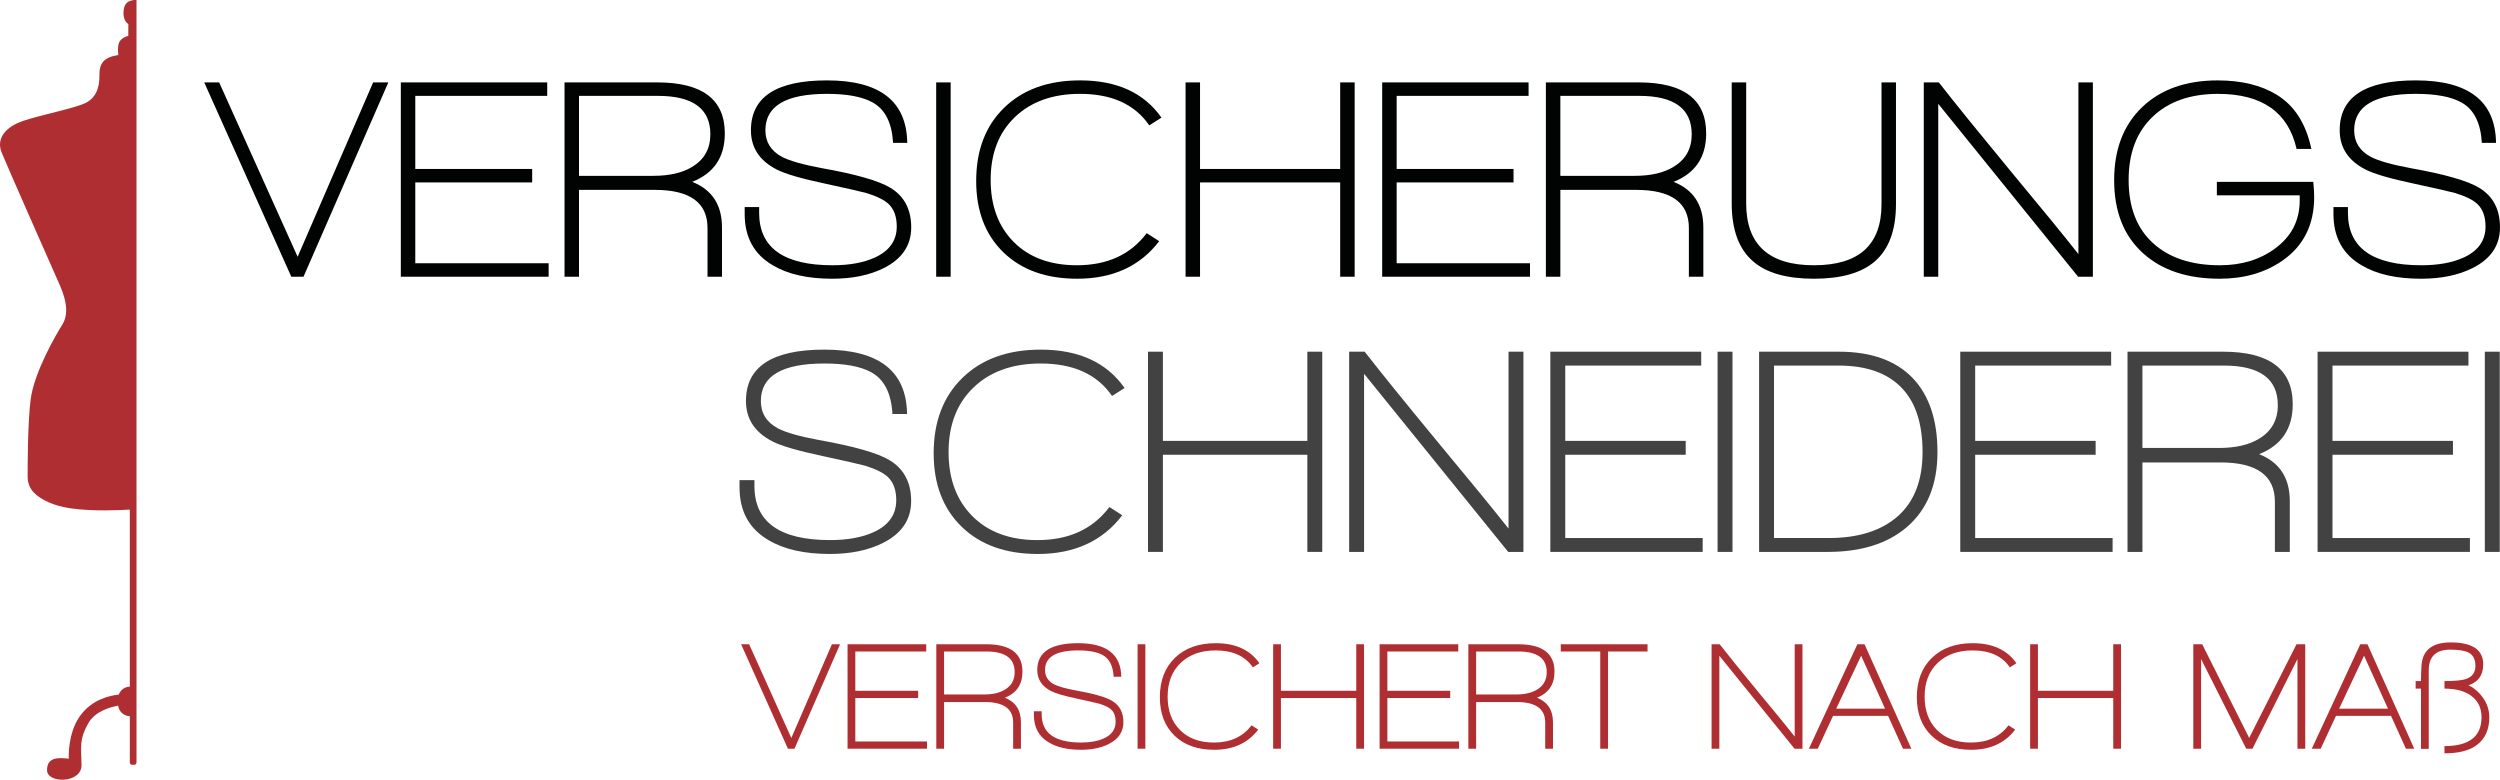 <?xml version="1.0" encoding="utf-8"?>
<!-- Generator: Adobe Illustrator 25.3.1, SVG Export Plug-In . SVG Version: 6.00 Build 0)  -->
<svg version="1.2" baseProfile="tiny" id="Layer_2" xmlns="http://www.w3.org/2000/svg" xmlns:xlink="http://www.w3.org/1999/xlink"
	 x="0px" y="0px" viewBox="0 0 690.836 215.47" overflow="visible" xml:space="preserve">
<g>
	<g>
		<polygon fill="#010202" points="82.247,70.961 60.56,22.77 56.43,22.77 80.499,76.468 
			83.87,76.468 107.312,22.77 103.113,22.77 		"/>
		<polygon fill="#010202" points="114.759,50.411 147.06,50.411 147.06,46.689 114.759,46.689 
			114.759,26.493 151.215,26.493 151.215,22.77 110.761,22.77 110.761,76.468 
			151.607,76.468 151.607,72.746 114.759,72.746 		"/>
		<path fill="#010202" d="M200.293,36.868c0-9.397-6.221-14.098-18.659-14.098h-25.637v53.698
			h3.998V52.47h20.933c9.722,0,14.583,3.512,14.583,10.534v13.464h3.998V62.845
			c0-6.229-2.744-10.427-8.232-12.593C197.287,47.877,200.293,43.416,200.293,36.868z
			 M191.356,46.055c-2.718,1.69-6.325,2.534-10.819,2.534h-20.541V26.493h21.795
			c9.669,0,14.504,3.538,14.504,10.613C196.295,41.065,194.648,44.049,191.356,46.055z"
			/>
		<path fill="#010202" d="M246.078,51.916c-3.189-1.953-9.539-3.774-19.051-5.465
			c-5.123-0.951-8.755-1.98-10.897-3.089c-3.084-1.636-4.625-4.091-4.625-7.366
			c0-6.705,5.67-10.059,17.013-10.059c5.592,0,9.8,0.792,12.622,2.376
			c3.45,1.901,5.332,5.624,5.645,11.167h3.92
			c-0.157-11.51-7.553-17.266-22.187-17.266c-14.008,0-21.011,4.594-21.011,13.781
			c0,4.805,2.377,8.422,7.134,10.851c2.352,1.215,6.899,2.534,13.642,3.96
			c5.853,1.267,9.565,2.112,11.133,2.534c2.927,0.898,4.991,1.928,6.193,3.089
			c1.463,1.426,2.195,3.485,2.195,6.178c0,3.854-2.013,6.706-6.037,8.553
			c-3.136,1.426-7.03,2.139-11.682,2.139c-13.538,0-20.306-4.831-20.306-14.494
			V57.222h-3.999v1.901c0,6.442,2.587,11.167,7.762,14.177
			c4.128,2.482,9.616,3.722,16.464,3.722c5.54,0,10.271-0.976,14.19-2.93
			c5.069-2.534,7.605-6.283,7.605-11.247
			C251.802,57.883,249.893,54.24,246.078,51.916z"/>
		<rect x="258.701" y="22.77" fill="#010202" width="3.998" height="53.698"/>
		<path fill="#010202" d="M297.665,77.022c9.826,0,17.377-3.458,22.658-10.375l-3.451-2.218
			c-4.441,5.914-10.871,8.871-19.285,8.871c-7.37,0-13.185-2.139-17.444-6.415
			c-4.261-4.277-6.39-10.005-6.39-17.187c0-7.287,2.234-13.068,6.703-17.345
			s10.466-6.416,17.992-6.416c8.781,0,15.158,2.905,19.131,8.712l3.371-2.139
			c-4.811-6.863-12.309-10.296-22.502-10.296c-8.78,0-15.758,2.508-20.932,7.524
			c-5.174,5.017-7.762,11.775-7.762,20.275c0,8.29,2.509,14.863,7.526,19.721
			C282.298,74.594,289.092,77.022,297.665,77.022z"/>
		<polygon fill="#010202" points="374.339,76.468 374.339,22.77 370.34,22.77 370.34,46.689 
			331.611,46.689 331.611,22.77 327.613,22.77 327.613,76.468 331.611,76.468 
			331.611,50.411 370.34,50.411 370.34,76.468 		"/>
		<polygon fill="#010202" points="385.942,50.411 418.242,50.411 418.242,46.689 385.942,46.689 
			385.942,26.493 422.398,26.493 422.398,22.77 381.944,22.77 381.944,76.468 
			422.79,76.468 422.79,72.746 385.942,72.746 		"/>
		<path fill="#010202" d="M471.476,36.868c0-9.397-6.221-14.098-18.659-14.098h-25.637v53.698
			h3.998V52.47h20.933c9.722,0,14.583,3.512,14.583,10.534v13.464h3.998V62.845
			c0-6.229-2.744-10.427-8.231-12.593C468.47,47.877,471.476,43.416,471.476,36.868z
			 M462.538,46.055c-2.719,1.69-6.325,2.534-10.819,2.534H431.178V26.493h21.795
			c9.669,0,14.505,3.538,14.505,10.613C467.478,41.065,465.831,44.049,462.538,46.055z"
			/>
		<path fill="#010202" d="M518.045,72.27c3.92-3.378,5.88-8.685,5.88-15.919V22.77
			h-3.998v33.66c0,11.247-6.221,16.87-18.66,16.87
			c-12.492,0-18.737-5.703-18.737-17.107V22.77h-3.998v33.422
			c0,7.287,1.96,12.62,5.88,15.999c3.658,3.221,9.277,4.831,16.855,4.831
			C508.741,77.022,514.333,75.438,518.045,72.27z"/>
		<path fill="#010202" d="M578.334,76.468V22.77h-3.999v47.443
			c-3.816-4.857-10.246-12.724-19.288-23.602
			c-8.362-10.138-14.791-18.085-19.284-23.842h-4.155v53.698h3.998V28.691
			l38.642,47.776H578.334z"/>
		<path fill="#010202" d="M612.594,50.253v3.723h22.893v1.425
			c0,5.492-2.252,9.9-6.754,13.227c-4.189,3.116-9.294,4.673-15.313,4.673
			c-7.854,0-14.018-2.045-18.494-6.138c-4.476-4.091-6.714-9.912-6.714-17.463
			c0-7.392,2.207-13.199,6.625-17.424c4.416-4.224,10.439-6.336,18.071-6.336
			c12.178,0,19.416,5.069,21.717,15.207h4.076
			c-1.464-6.97-4.652-11.959-9.564-14.969c-4.339-2.64-9.774-3.96-16.308-3.96
			c-8.78,0-15.746,2.469-20.894,7.405c-5.148,4.938-7.722,11.656-7.722,20.156
			c0,8.712,2.691,15.471,8.075,20.275c5.174,4.646,12.203,6.969,21.089,6.969
			c6.743,0,12.518-1.663,17.327-4.989c5.853-4.065,8.78-9.926,8.78-17.583
			c0-1.056-0.078-2.455-0.235-4.198H612.594z"/>
		<path fill="#010202" d="M690.836,62.845c0-4.962-1.908-8.605-5.723-10.929
			c-3.188-1.953-9.539-3.774-19.051-5.465c-5.123-0.951-8.756-1.98-10.898-3.089
			c-3.084-1.636-4.625-4.091-4.625-7.366c0-6.705,5.67-10.059,17.013-10.059
			c5.592,0,9.8,0.792,12.622,2.376c3.45,1.901,5.331,5.624,5.645,11.167h3.921
			c-0.157-11.51-7.554-17.266-22.188-17.266c-14.008,0-21.012,4.594-21.012,13.781
			c0,4.805,2.378,8.422,7.135,10.851c2.352,1.215,6.899,2.534,13.642,3.96
			c5.854,1.267,9.564,2.112,11.133,2.534c2.927,0.898,4.99,1.928,6.193,3.089
			c1.463,1.426,2.195,3.485,2.195,6.178c0,3.854-2.013,6.706-6.037,8.553
			c-3.136,1.426-7.03,2.139-11.682,2.139c-13.537,0-20.305-4.831-20.305-14.494
			V57.222h-3.999v1.901c0,6.442,2.587,11.167,7.762,14.177
			c4.128,2.482,9.616,3.722,16.464,3.722c5.54,0,10.271-0.976,14.19-2.93
			C688.301,71.558,690.836,67.809,690.836,62.845z"/>
	</g>
	<g>
		<polygon fill="#AF2E32" points="218.669,203.934 207.012,178.032 204.792,178.032 
			217.729,206.894 219.541,206.894 232.141,178.032 229.884,178.032 		"/>
		<polygon fill="#AF2E32" points="236.355,192.888 253.717,192.888 253.717,190.888 
			236.355,190.888 236.355,180.033 255.95,180.033 255.95,178.032 234.206,178.032 
			234.206,206.894 256.16,206.894 256.16,204.893 236.355,204.893 		"/>
		<path fill="#AF2E32" d="M282.54,185.609c0-5.051-3.344-7.577-10.029-7.577h-13.78v28.862
			h2.149v-12.898h11.251c5.226,0,7.838,1.888,7.838,5.661v7.237h2.149v-7.322
			c0-3.349-1.475-5.604-4.425-6.769C280.924,191.526,282.54,189.128,282.54,185.609z
			 M277.736,190.547c-1.461,0.908-3.399,1.362-5.815,1.362h-11.041v-11.877h11.715
			c5.197,0,7.796,1.901,7.796,5.704C280.39,187.866,279.506,189.469,277.736,190.547z
			"/>
		<path fill="#AF2E32" d="M307.36,193.698c-1.714-1.05-5.127-2.029-10.24-2.938
			c-2.754-0.511-4.706-1.064-5.857-1.66c-1.658-0.88-2.486-2.199-2.486-3.959
			c0-3.604,3.048-5.406,9.144-5.406c3.006,0,5.268,0.425,6.785,1.276
			c1.854,1.021,2.866,3.022,3.034,6.003h2.107
			c-0.084-6.187-4.06-9.28-11.926-9.28c-7.529,0-11.293,2.469-11.293,7.407
			c0,2.582,1.278,4.526,3.835,5.832c1.264,0.653,3.708,1.362,7.333,2.128
			c3.146,0.682,5.141,1.136,5.984,1.362c1.573,0.483,2.682,1.036,3.329,1.66
			c0.787,0.767,1.18,1.873,1.18,3.32c0,2.072-1.082,3.604-3.245,4.598
			c-1.686,0.767-3.779,1.149-6.279,1.149c-7.277,0-10.915-2.597-10.915-7.79
			v-0.852H285.7v1.021c0,3.463,1.391,6.003,4.172,7.62
			c2.219,1.335,5.168,2.001,8.849,2.001c2.978,0,5.521-0.524,7.627-1.575
			c2.725-1.362,4.087-3.377,4.087-6.045
			C310.436,196.905,309.41,194.947,307.36,193.698z"/>
		<rect x="314.356" y="178.032" fill="#AF2E32" width="2.149" height="28.862"/>
		<path fill="#AF2E32" d="M335.931,179.735c4.72,0,8.146,1.561,10.282,4.683l1.812-1.149
			c-2.585-3.689-6.615-5.534-12.094-5.534c-4.72,0-8.47,1.348-11.251,4.044
			c-2.781,2.696-4.172,6.329-4.172,10.897c0,4.456,1.349,7.989,4.045,10.601
			c2.697,2.611,6.349,3.916,10.956,3.916c5.281,0,9.341-1.858,12.179-5.576
			l-1.854-1.192c-2.388,3.179-5.843,4.768-10.366,4.768
			c-3.961,0-7.087-1.149-9.376-3.448c-2.29-2.299-3.435-5.377-3.435-9.237
			c0-3.916,1.201-7.024,3.604-9.323C328.661,180.883,331.885,179.735,335.931,179.735z
			"/>
		<polygon fill="#AF2E32" points="374.783,190.888 353.966,190.888 353.966,178.032 351.817,178.032 
			351.817,206.894 353.966,206.894 353.966,192.888 374.783,192.888 374.783,206.894 
			376.933,206.894 376.933,178.032 374.783,178.032 		"/>
		<polygon fill="#AF2E32" points="383.379,192.888 400.741,192.888 400.741,190.888 383.379,190.888 
			383.379,180.033 402.974,180.033 402.974,178.032 381.23,178.032 381.23,206.894 
			403.185,206.894 403.185,204.893 383.379,204.893 		"/>
		<path fill="#AF2E32" d="M429.565,185.609c0-5.051-3.344-7.577-10.029-7.577h-13.78v28.862
			h2.149v-12.898h11.251c5.226,0,7.839,1.888,7.839,5.661v7.237h2.148v-7.322
			c0-3.349-1.475-5.604-4.425-6.769C427.949,191.526,429.565,189.128,429.565,185.609z
			 M424.761,190.547c-1.462,0.908-3.399,1.362-5.815,1.362h-11.041v-11.877h11.715
			c5.197,0,7.796,1.901,7.796,5.704C427.415,187.866,426.531,189.469,424.761,190.547z
			"/>
		<polygon fill="#AF2E32" points="431.292,180.033 442.206,180.033 442.206,206.894 444.356,206.894 
			444.356,180.033 455.27,180.033 455.27,178.032 431.292,178.032 		"/>
		<path fill="#AF2E32" d="M495.935,203.533c-2.052-2.611-5.507-6.84-10.368-12.687
			c-4.494-5.448-7.95-9.721-10.365-12.814h-2.233v28.862h2.149v-25.68
			l20.77,25.68h2.197v-28.862h-2.149V203.533z"/>
		<path fill="#AF2E32" d="M513.253,178.032l-13.4,28.862h2.467l4.21-9.067h15.218
			l4.11,9.067h2.313l-12.937-28.862H513.253z M507.412,195.826l6.883-14.626
			l6.603,14.626H507.412z"/>
		<path fill="#AF2E32" d="M545.112,179.735c4.72,0,8.146,1.561,10.282,4.683l1.812-1.149
			c-2.585-3.689-6.615-5.534-12.094-5.534c-4.72,0-8.471,1.348-11.252,4.044
			s-4.172,6.329-4.172,10.897c0,4.456,1.349,7.989,4.046,10.601
			s6.349,3.916,10.956,3.916c5.281,0,9.341-1.858,12.179-5.576l-1.854-1.192
			c-2.388,3.179-5.843,4.768-10.366,4.768c-3.961,0-7.087-1.149-9.376-3.448
			c-2.29-2.299-3.435-5.377-3.435-9.237c0-3.916,1.201-7.024,3.604-9.323
			C537.842,180.883,541.066,179.735,545.112,179.735z"/>
		<polygon fill="#AF2E32" points="583.964,190.888 563.147,190.888 563.147,178.032 
			560.997,178.032 560.997,206.894 563.147,206.894 563.147,192.888 583.964,192.888 
			583.964,206.894 586.114,206.894 586.114,178.032 583.964,178.032 		"/>
		<polygon fill="#AF2E32" points="621.525,203.913 608.542,178.032 606.086,178.032 
			606.086,206.894 608.236,206.894 608.236,182.117 620.709,206.894 622.438,206.894 
			634.868,182.119 634.868,206.894 637.017,206.894 637.017,178.032 634.604,178.032 		"/>
		<path fill="#AF2E32" d="M652.229,178.032l-13.4,28.862h2.467l4.21-9.067h15.218
			l4.11,9.067h2.313l-12.937-28.862H652.229z M646.388,195.826l6.883-14.626
			l6.603,14.626H646.388z"/>
		<path fill="#AF2E32" d="M685.309,191.782c-0.983-1.106-2.051-1.916-3.202-2.427
			c2.64-0.822,4.003-2.667,4.087-5.534c0.112-4.199-2.894-6.3-9.018-6.3
			c-5.141,0-7.824,2.199-8.049,6.598c-0.084,1.477-0.126,2.839-0.126,4.087h-1.476
			v2.086h1.476v16.646h2.148v-21.711c0-3.803,1.98-5.704,5.942-5.704
			c2.359,0,4.045,0.269,5.057,0.805c1.264,0.649,1.896,1.878,1.896,3.686
			c0,1.751-0.815,2.938-2.444,3.559c-1.096,0.424-3.133,0.635-6.11,0.635v2.086
			c3.174,0,5.646,0.667,7.417,2.001c1.882,1.391,2.823,3.363,2.823,5.917
			c0,5.308-3.414,7.961-10.24,7.961v2.001c3.933,0,6.911-0.767,8.934-2.299
			c2.304-1.73,3.455-4.285,3.455-7.663
			C687.879,195.826,687.023,193.683,685.309,191.782z"/>
		<path fill="#AF2E32" d="M36.572,0.093c-1.493,0.257-2.322,1.143-2.443,3.184
			c-0.154,2.608,1.34,3.362,1.34,3.362L35.448,9.915c0,0-1.596,0.34-2.362,1.489
			c-0.766,1.149-0.383,3.787-0.383,3.787c-4.085,0.681-5.277,2.298-5.234,5.702
			c0.043,3.404-0.979,6.298-4.128,7.702s-12.298,3.234-16.936,4.809
			c-4.638,1.574-7.574,4.723-5.957,8.723s13.872,31.66,16.085,36.681
			c2.213,5.021,2.213,8.426,0.681,10.894c-1.532,2.468-7.83,13.106-8.766,20.851
			c-0.764,6.317-0.819,17.304-0.814,21.141c0.002,1.626,0.559,3.232,1.693,4.397
			c1.929,1.979,5.447,3.738,10.44,4.419c6.171,0.841,13.657,0.47,16.106,0.313
			v48.925c-1.405,0.018-2.595,0.929-3.049,2.187
			c-2.574,0.298-7.449,1.32-10.759,5.979c-3.447,4.851-3.064,11.745-3.064,11.745
			c-3.064-0.383-6.043-0.362-6,3.191c0.045,3.75,9.66,3.66,9.532-1.489
			c-0.128-5.149-0.638-7.021,1.83-11.447c1.955-3.506,6.49-4.605,8.295-4.912
			c0.193,1.617,1.554,2.886,3.216,2.907v12.792c0,0.353,0.286,0.638,0.638,0.638
			h0.574c0.352,0,0.638-0.286,0.638-0.638V0h-0.702
			C36.862,0,36.71,0.033,36.572,0.093z"/>
	</g>
	<g>
		<path fill="#424242" d="M245.885,127.214c-3.286-2.012-9.831-3.889-19.634-5.631
			c-5.28-0.979-9.023-2.04-11.231-3.182c-3.179-1.686-4.768-4.216-4.768-7.589
			c0-6.908,5.844-10.363,17.534-10.363c5.764,0,10.1,0.815,13.009,2.447
			c3.555,1.959,5.495,5.794,5.818,11.506h4.04
			c-0.162-11.858-7.785-17.789-22.867-17.789c-14.437,0-21.654,4.733-21.654,14.199
			c0,4.95,2.451,8.678,7.353,11.179c2.424,1.252,7.11,2.611,14.059,4.08
			c6.032,1.306,9.857,2.177,11.474,2.611c3.016,0.926,5.143,1.986,6.383,3.183
			c1.507,1.469,2.262,3.59,2.262,6.364c0,3.972-2.074,6.909-6.222,8.813
			c-3.232,1.469-7.246,2.203-12.039,2.203c-13.952,0-20.927-4.978-20.927-14.934
			v-1.632h-4.121v1.959c0,6.638,2.666,11.505,7.999,14.606
			c4.254,2.558,9.911,3.835,16.968,3.835c5.709,0,10.585-1.006,14.625-3.02
			c5.224-2.611,7.837-6.473,7.837-11.587
			C251.783,133.362,249.816,129.609,245.885,127.214z"/>
		<path fill="#424242" d="M287.577,100.45c9.05,0,15.621,2.992,19.715,8.976l3.475-2.203
			c-4.957-7.071-12.686-10.608-23.19-10.608c-9.049,0-16.241,2.585-21.573,7.753
			c-5.333,5.168-8,12.131-8,20.889c0,8.542,2.586,15.314,7.757,20.319
			c5.171,5.005,12.173,7.507,21.008,7.507c10.126,0,17.91-3.562,23.351-10.689
			l-3.555-2.285c-4.579,6.094-11.205,9.14-19.877,9.14
			c-7.595,0-13.588-2.203-17.978-6.61c-4.391-4.406-6.585-10.308-6.585-17.707
			c0-7.507,2.303-13.464,6.908-17.87S279.821,100.45,287.577,100.45z"/>
		<polygon fill="#424242" points="361.266,121.829 321.351,121.829 321.351,97.185 317.23,97.185 
			317.23,152.51 321.351,152.51 321.351,125.664 361.266,125.664 361.266,152.51 
			365.387,152.51 365.387,97.185 361.266,97.185 		"/>
		<path fill="#424242" d="M416.856,146.066c-3.934-5.004-10.56-13.109-19.88-24.316
			c-8.617-10.444-15.243-18.633-19.874-24.564h-4.282v55.325h4.121v-49.224
			l39.824,49.224h4.212V97.185h-4.121V146.066z"/>
		<polygon fill="#424242" points="432.531,125.664 465.82,125.664 465.82,121.829 
			432.531,121.829 432.531,101.021 470.102,101.021 470.102,97.185 428.409,97.185 
			428.409,152.51 470.506,152.51 470.506,148.675 432.531,148.675 		"/>
		<rect x="474.627" y="97.185" fill="#424242" width="4.121" height="55.325"/>
		<path fill="#424242" d="M508.158,97.185H486.1v55.325h18.988
			c9.156,0,16.402-2.257,21.735-6.772c5.709-4.842,8.564-11.777,8.564-20.809
			c0-8.758-2.236-15.53-6.706-20.318C523.995,99.662,517.154,97.185,508.158,97.185z
			 M524.44,142.636c-4.553,4.027-10.922,6.039-19.109,6.039h-15.109v-47.654h17.856
			c7.81,0,13.682,2.121,17.614,6.364c3.717,3.972,5.575,9.82,5.575,17.544
			C531.267,132.71,528.991,138.612,524.44,142.636z"/>
		<polygon fill="#424242" points="545.81,125.664 579.099,125.664 579.099,121.829 545.81,121.829 
			545.81,101.021 583.381,101.021 583.381,97.185 541.689,97.185 541.689,152.51 
			583.785,152.51 583.785,148.675 545.81,148.675 		"/>
		<path fill="#424242" d="M633.559,111.711c0-9.683-6.411-14.525-19.23-14.525h-26.422v55.325
			h4.121v-24.725h21.573c10.02,0,15.029,3.618,15.029,10.853v13.872h4.12v-14.035
			c0-6.418-2.828-10.743-8.483-12.975C630.46,123.052,633.559,118.457,633.559,111.711z
			 M624.347,121.176c-2.801,1.741-6.518,2.61-11.15,2.61h-21.169v-22.766h22.462
			c9.965,0,14.948,3.645,14.948,10.934
			C629.438,116.035,627.741,119.109,624.347,121.176z"/>
		<polygon fill="#424242" points="644.547,125.664 677.836,125.664 677.836,121.829 
			644.547,121.829 644.547,101.021 682.118,101.021 682.118,97.185 640.426,97.185 
			640.426,152.51 682.523,152.51 682.523,148.675 644.547,148.675 		"/>
		<rect x="686.644" y="97.185" fill="#424242" width="4.121" height="55.325"/>
	</g>
</g>
</svg>
